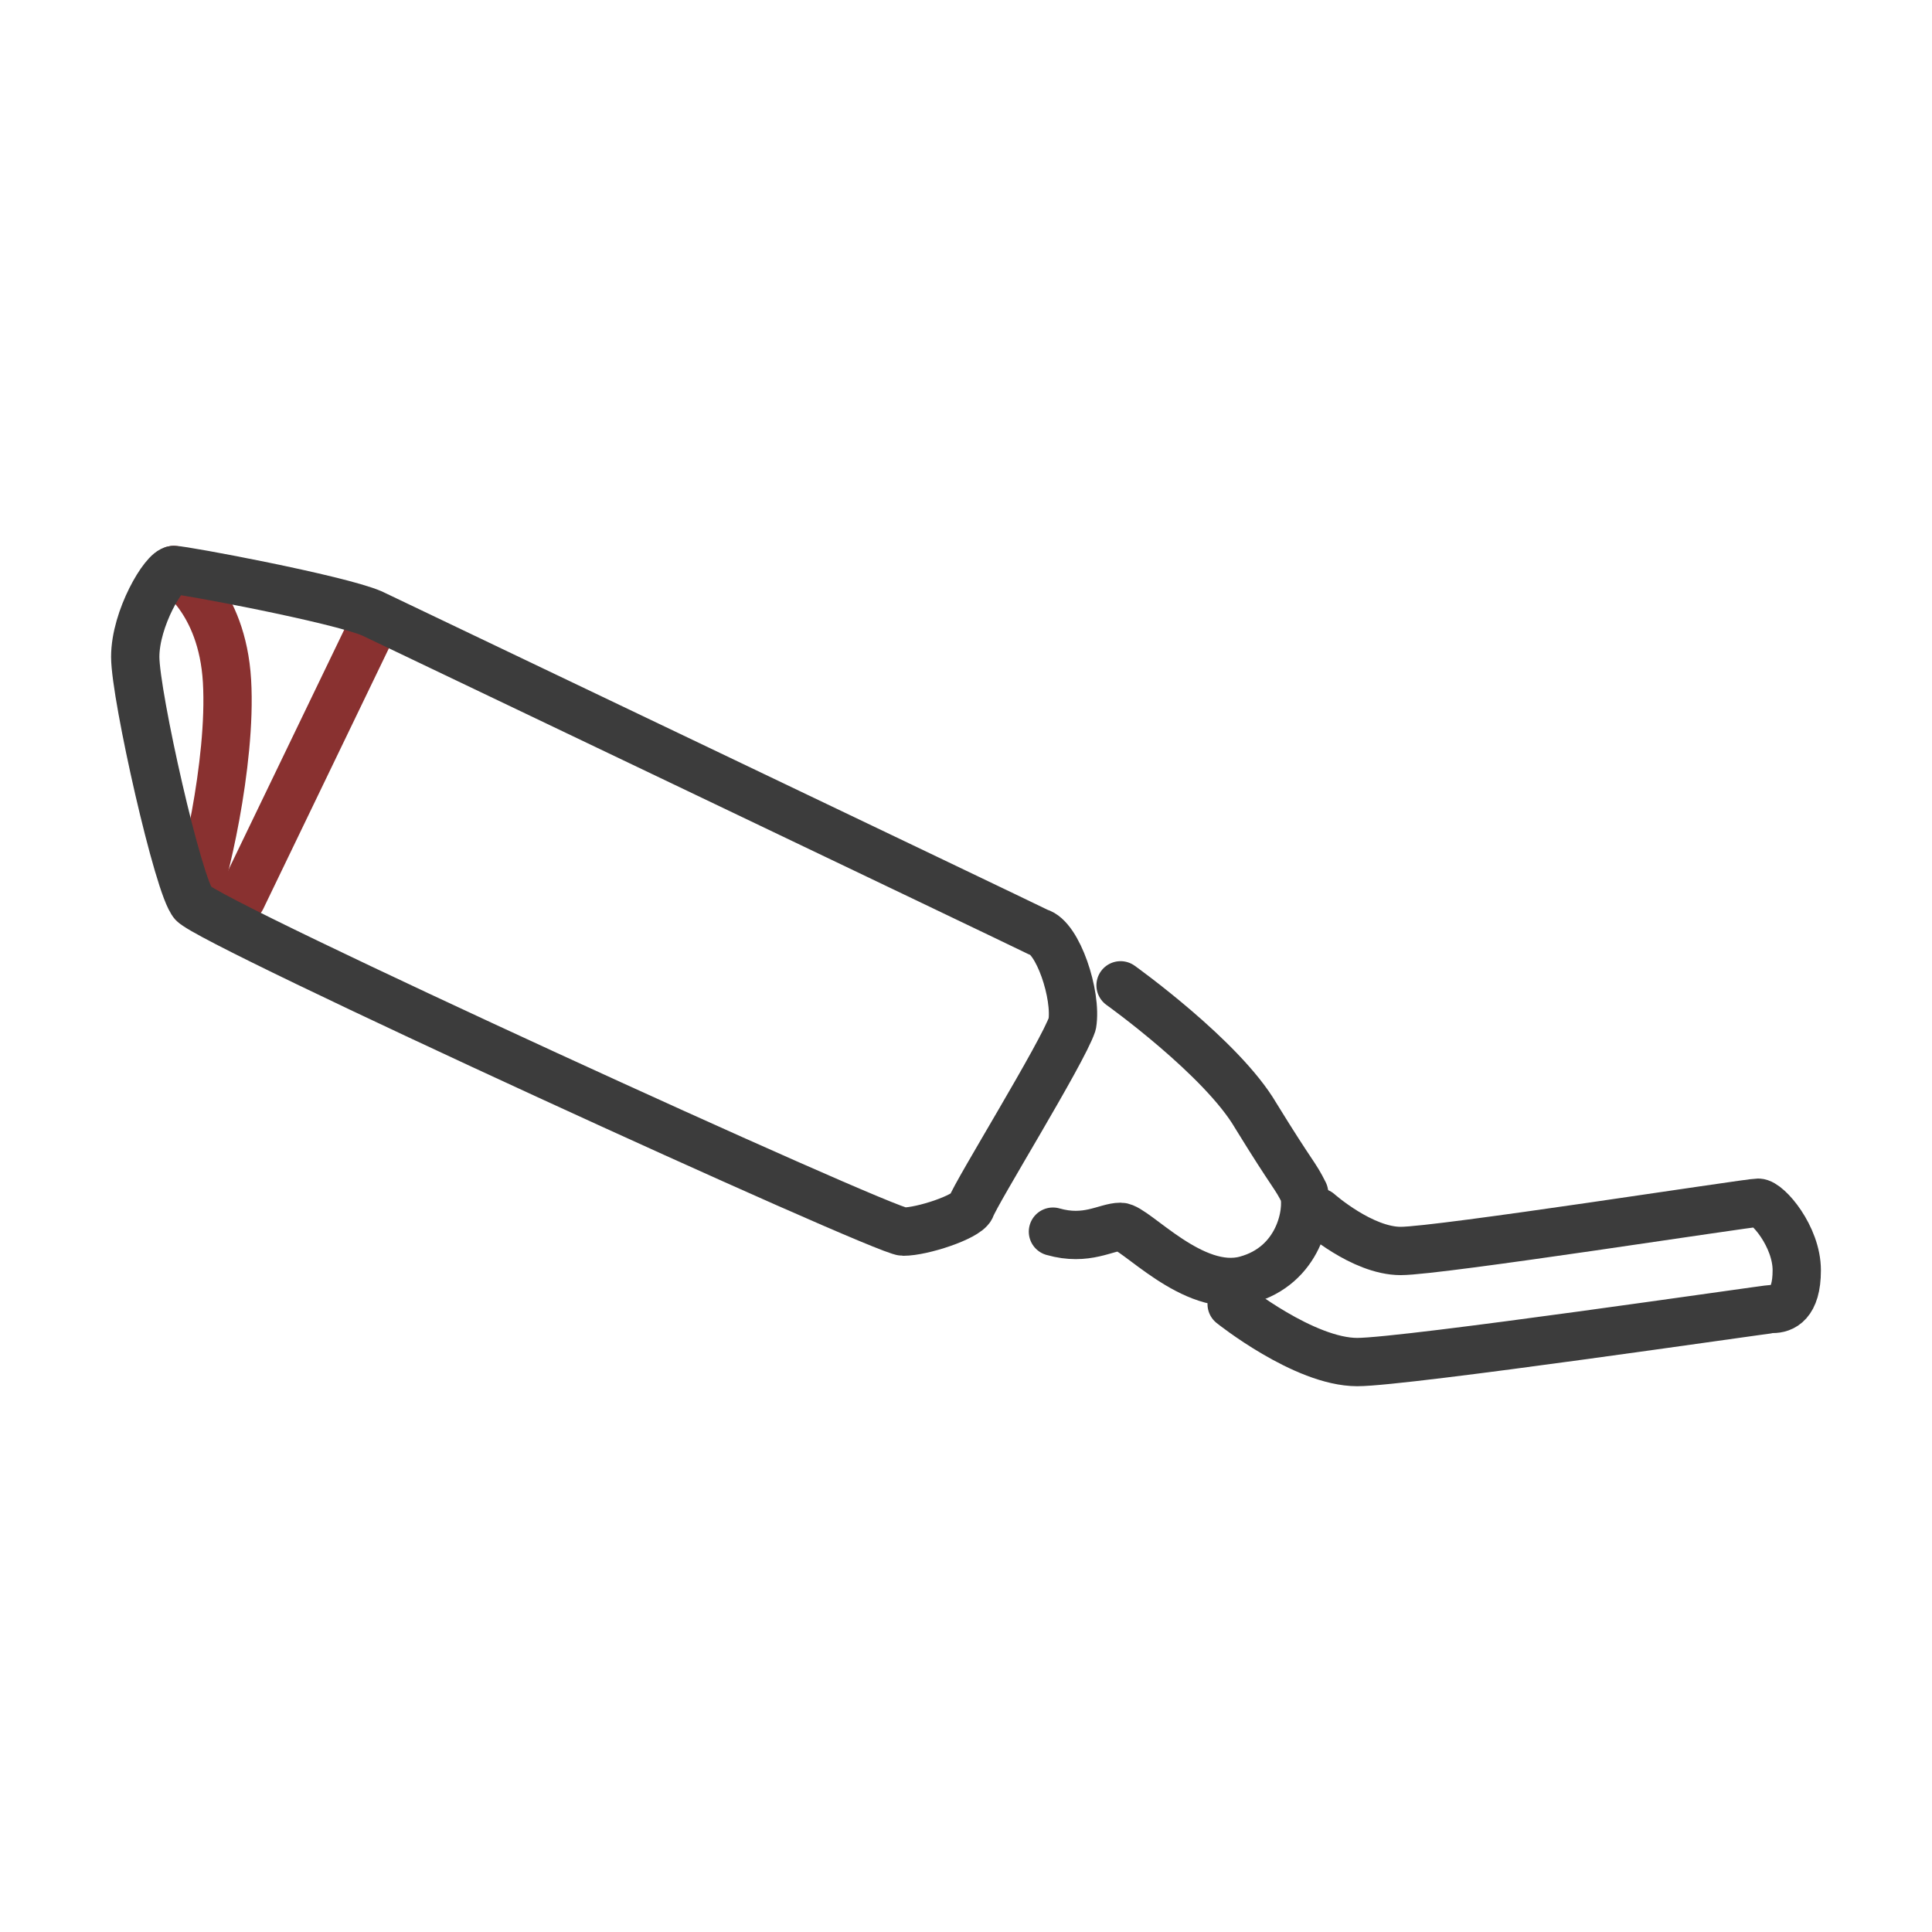 <?xml version="1.0" encoding="utf-8"?>
<!-- Generator: Adobe Illustrator 27.6.1, SVG Export Plug-In . SVG Version: 6.00 Build 0)  -->
<svg version="1.1" baseProfile="tiny" id="Layer_1" xmlns="http://www.w3.org/2000/svg" xmlns:xlink="http://www.w3.org/1999/xlink"
	 x="0px" y="0px" viewBox="0 0 40 40" overflow="visible" xml:space="preserve">
<g>
	<line fill="none" stroke="#893130" stroke-linecap="round" stroke-miterlimit="10" x1="7.7" y1="13" x2="5" y2="18.6"/>
	<path fill="none" stroke="#893130" stroke-linecap="round" stroke-miterlimit="10" d="M3.6,11.8c0,0,1,0.6,1.1,2.3
		c0.1,1.7-0.5,4.2-0.7,4.6"/>
	<path fill="none" stroke="#3C3C3C" stroke-linecap="round" stroke-linejoin="round" stroke-miterlimit="10" d="M7.7,12.7
		c-0.7-0.3-3.9-0.9-4.1-0.9c-0.2,0-0.8,1-0.8,1.8c0,0.8,0.9,4.8,1.2,5.1c0.3,0.4,14.3,6.8,14.7,6.8s1.3-0.3,1.4-0.5
		c0.1-0.3,1.9-3.2,2.1-3.8c0.1-0.6-0.3-1.8-0.7-1.9C21.1,19.1,7.7,12.7,7.7,12.7z"/>
	<path fill="none" stroke="#3C3C3C" stroke-linecap="round" stroke-linejoin="round" stroke-miterlimit="10" d="M23.2,20.4
		c0,0,2.1,1.5,2.8,2.7c0.8,1.3,0.8,1.2,1,1.6c0.1,0.4-0.1,1.5-1.2,1.8c-1.1,0.3-2.3-1.1-2.6-1.1c-0.3,0-0.7,0.3-1.4,0.1"/>
	<path fill="none" stroke="#3C3C3C" stroke-linecap="round" stroke-linejoin="round" stroke-miterlimit="10" d="M27.3,25.1
		c0,0,0.9,0.8,1.7,0.8c0.8,0,7.2-1,7.4-1c0.2,0,0.8,0.7,0.8,1.4c0,0.7-0.3,0.8-0.5,0.8c-0.1,0-7.6,1.1-8.6,1.1
		c-1.1,0-2.6-1.2-2.6-1.2"/>
</g>
</svg>
